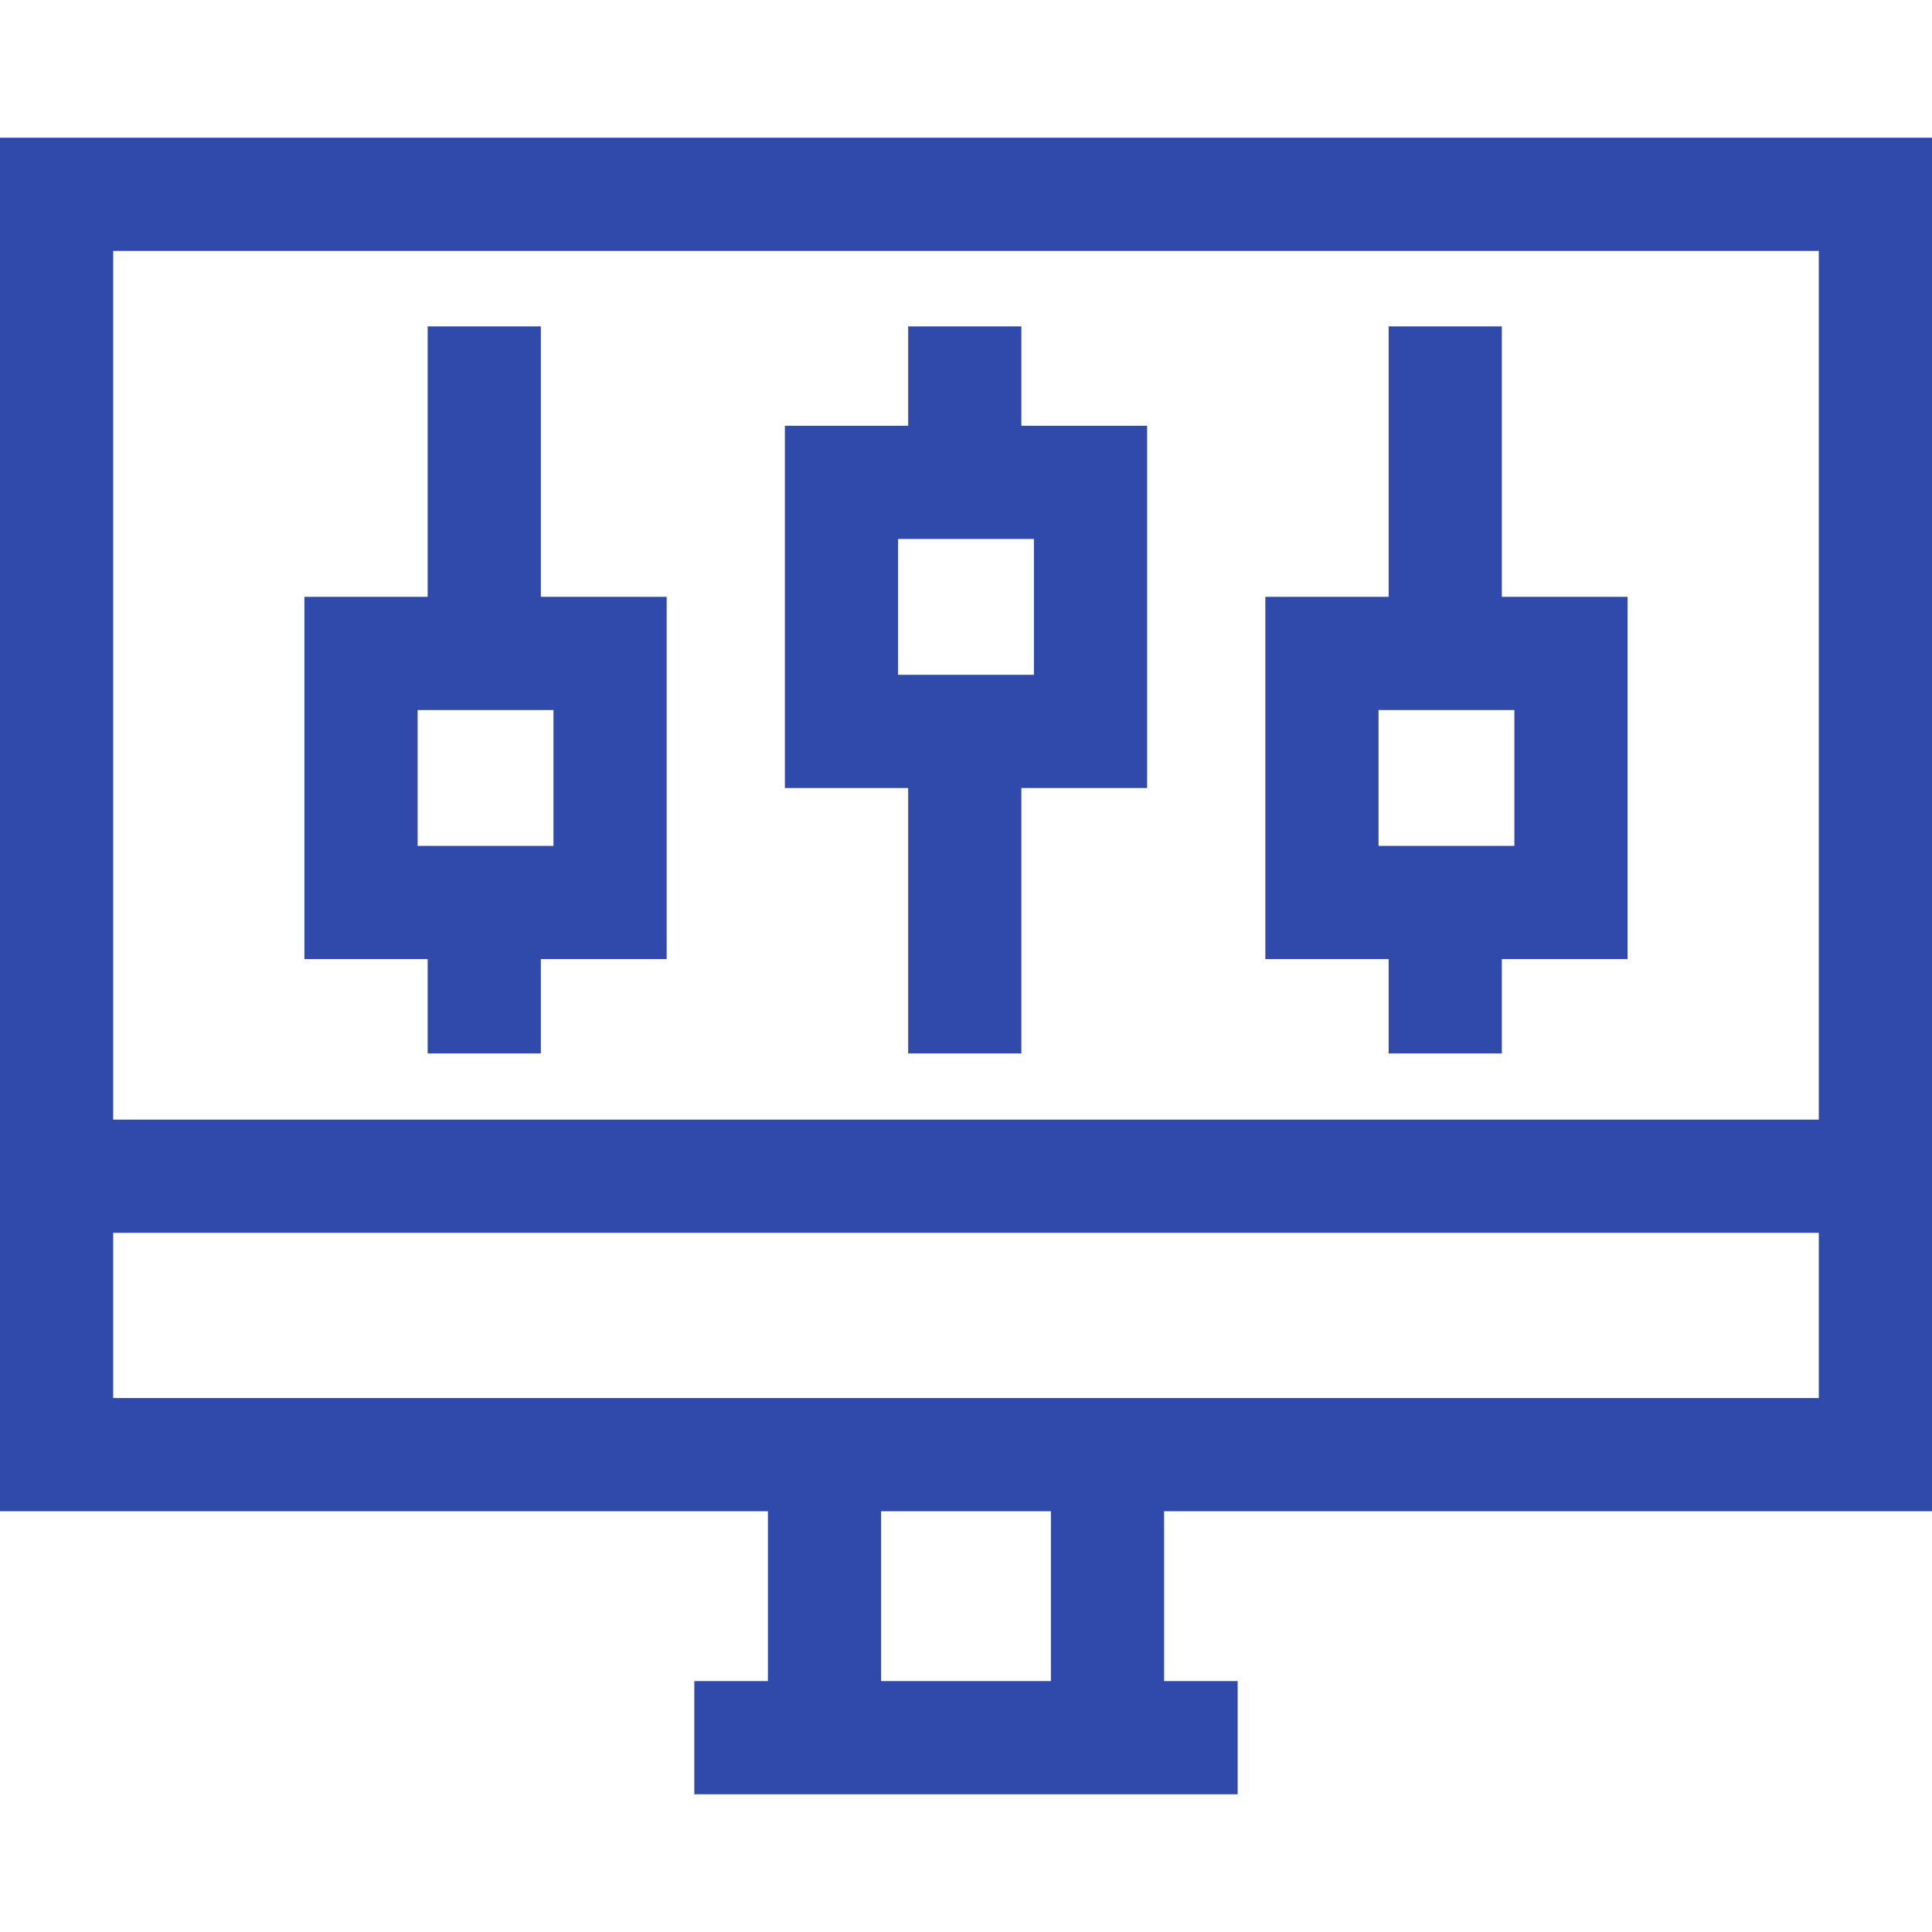 <?xml version="1.0" encoding="UTF-8"?> <svg xmlns="http://www.w3.org/2000/svg" width="64" height="64" viewBox="0 0 64 64" fill="none"><path d="M64 50.062V4.562H0V50.062H25.438V55.688H23V59.438H41V55.688H38.562V50.062H64ZM3.75 8.312H60.25V37.089H3.75V8.312ZM34.812 55.688H29.188V50.062H34.812V55.688ZM3.75 46.312V40.839H60.25V46.312H3.75Z" fill="#304AAC"></path><path d="M17.916 19.771V10.812H14.166V19.771H10.084V31.771H14.166V34.896H17.916V31.771H22.084V19.771H17.916ZM18.334 28.021H13.834V23.521H18.334V28.021Z" fill="#304AAC"></path><path d="M33.834 14.104V10.812H30.084V14.104H26V26.104H30.084V34.896H33.834V26.104H38V14.104H33.834ZM34.25 22.354H29.75V17.854H34.25V22.354Z" fill="#304AAC"></path><path d="M49.75 19.771V10.812H46V19.771H41.916V31.771H46V34.896H49.75V31.771H53.916V19.771H49.75ZM50.166 28.021H45.666V23.521H50.166V28.021Z" fill="#304AAC"></path></svg> 